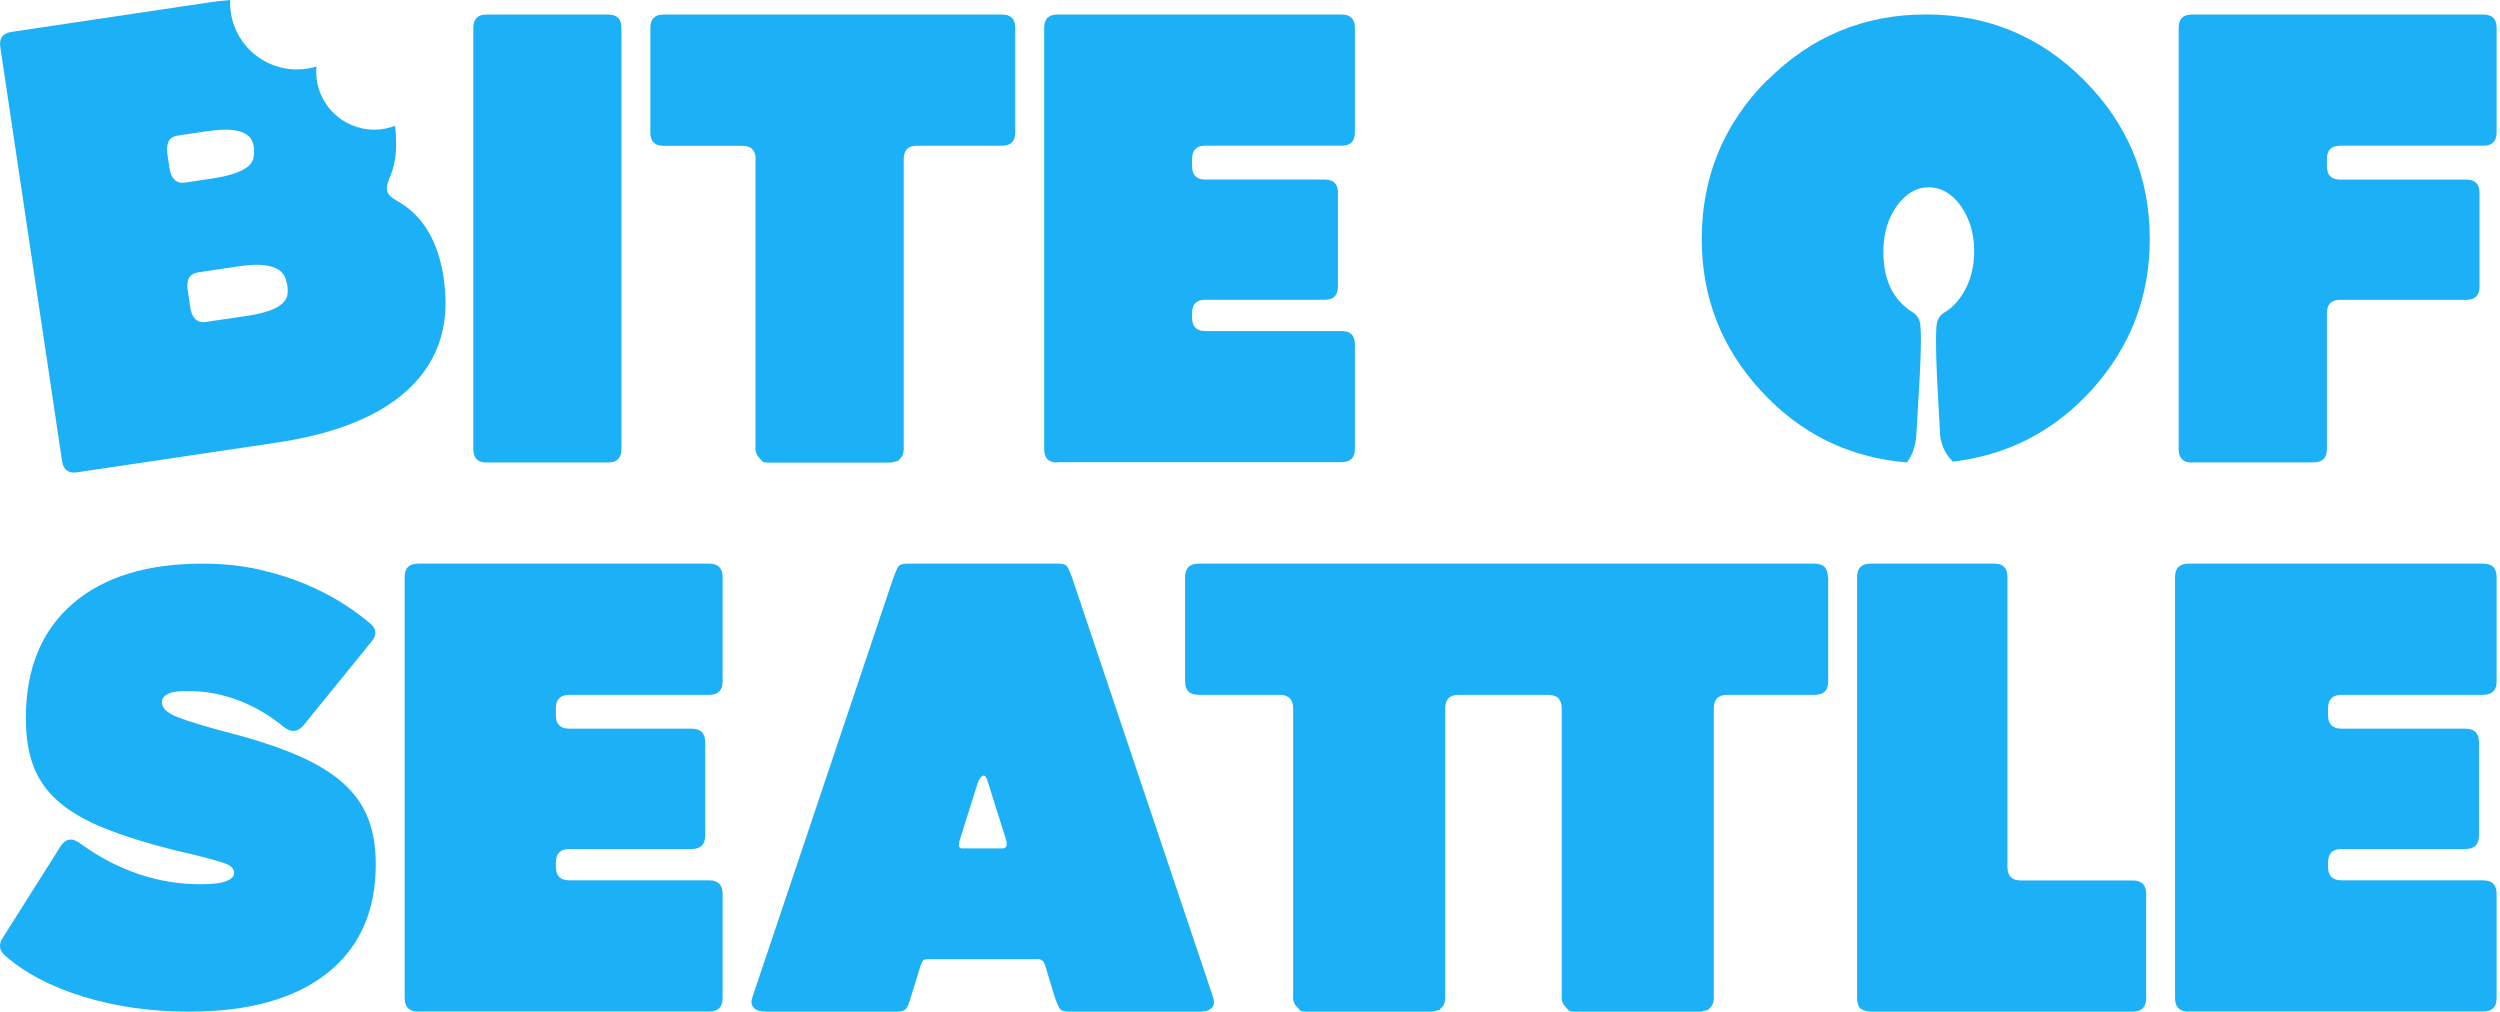 <svg width="472" height="191" viewBox="0 0 472 191" fill="none" xmlns="http://www.w3.org/2000/svg">
<path d="M53.618 137.293C50.995 135.101 48.162 133.419 45.061 132.247C41.979 131.075 38.916 130.489 35.91 130.489H34.551C33.958 130.489 33.364 130.546 32.771 130.66C32.177 130.773 31.66 131 31.22 131.302C30.78 131.623 30.569 132.039 30.569 132.587C30.569 133.683 31.565 134.628 33.537 135.403C35.508 136.178 38.878 137.198 43.625 138.445C48.698 139.768 52.967 141.204 56.451 142.735C59.935 144.266 62.749 146.004 64.894 147.951C67.038 149.897 68.569 152.108 69.526 154.584C70.483 157.041 70.943 159.913 70.943 163.201C70.943 172.026 67.899 178.867 61.792 183.724C55.685 188.562 46.975 191 35.661 191C28.54 191 21.897 190.055 15.771 188.184C9.626 186.313 4.668 183.686 0.859 180.323C-0.098 179.453 -0.252 178.452 0.38 177.28L11.426 159.8C12.383 158.307 13.608 158.118 15.101 159.214C18.662 161.803 22.338 163.73 26.147 165.015C29.957 166.3 33.824 166.943 37.786 166.943C40.084 166.943 41.73 166.754 42.706 166.357C43.702 165.96 44.2 165.45 44.2 164.826C44.2 164.43 44.066 164.089 43.778 163.768C43.491 163.447 42.955 163.163 42.113 162.88C41.29 162.615 40.103 162.275 38.61 161.878C37.097 161.482 35.164 161.028 32.79 160.48C27.564 159.157 23.161 157.759 19.6 156.323C16.04 154.886 13.168 153.204 10.986 151.277C8.803 149.368 7.253 147.138 6.295 144.587C5.338 142.055 4.879 139.05 4.879 135.611C4.879 126.313 7.808 119.113 13.666 114.03C19.524 108.946 27.717 106.414 38.246 106.414C42.209 106.414 45.846 106.811 49.177 107.586C52.508 108.36 55.475 109.324 58.078 110.458C60.701 111.592 62.979 112.801 64.97 114.086C66.942 115.371 68.569 116.562 69.832 117.658C71.096 118.678 71.211 119.812 70.196 121.06L57.255 137.009C56.145 138.256 54.92 138.332 53.58 137.236L53.618 137.293Z" fill="#1CB0F6"/>
<path d="M78.949 191C77.256 191 76.4 190.149 76.4 188.466V108.948C76.4 107.246 77.256 106.414 78.949 106.414H133.88C135.573 106.414 136.429 107.265 136.429 108.948V128.652C136.429 130.335 135.573 131.186 133.88 131.186H107.499C105.806 131.186 104.95 132.037 104.95 133.72V135.044C104.95 136.746 105.806 137.578 107.499 137.578H130.59C132.283 137.578 133.138 138.429 133.138 140.112V157.755C133.138 159.438 132.283 160.289 130.59 160.289H107.499C105.806 160.289 104.95 161.14 104.95 162.823V163.674C104.95 165.376 105.806 166.208 107.499 166.208H133.88C135.573 166.208 136.429 167.059 136.429 168.742V188.447C136.429 190.13 135.573 190.981 133.88 190.981H78.949V191Z" fill="#1CB0F6"/>
<path d="M144.559 190.981C143.661 190.981 142.993 190.83 142.554 190.489C142.115 190.168 141.886 189.733 141.886 189.166C141.886 188.92 141.924 188.674 142 188.447L168.712 108.947C169.037 108.059 169.323 107.416 169.571 107.019C169.819 106.622 170.373 106.414 171.271 106.414H199.815C200.713 106.414 201.285 106.622 201.515 107.019C201.763 107.416 202.049 108.059 202.374 108.947L229.085 188.447C229.162 188.769 229.2 189.052 229.2 189.298C229.2 189.79 228.971 190.187 228.532 190.508C228.093 190.829 227.405 191 226.527 191H201.763C200.865 191 200.293 190.792 200.063 190.395C199.815 189.998 199.529 189.355 199.204 188.466L197.257 182.057C197.008 181.414 196.608 181.093 196.035 181.093H175.299C174.726 181.093 174.383 181.169 174.268 181.339C174.154 181.509 174.001 181.774 173.848 182.189L171.901 188.466C171.652 189.355 171.385 189.998 171.099 190.395C170.812 190.792 170.22 191 169.323 191H144.559V190.981ZM181.161 158.727C181.085 159.048 181.046 159.332 181.046 159.578C181.046 159.975 181.256 160.183 181.657 160.183H189.218C189.791 160.183 190.078 159.899 190.078 159.332C190.078 159.162 190.039 158.935 189.963 158.614L186.545 147.743C186.297 146.854 186.011 146.419 185.686 146.419C185.285 146.495 184.903 146.986 184.579 147.875L181.161 158.746V158.727Z" fill="#1CB0F6"/>
<path d="M345.165 108.967V128.652C345.165 130.354 344.324 131.186 342.605 131.186H326.121C324.402 131.186 323.562 132.037 323.562 133.739V188.485C323.562 188.957 323.447 189.43 323.18 189.922C322.702 190.413 322.492 190.64 322.569 190.64C321.919 190.811 321.537 190.905 321.404 190.943C321.289 190.981 321.155 191 320.983 191H297.414C296.841 191 296.497 190.962 296.306 190.886C295.656 190.243 295.236 189.752 295.083 189.43C294.93 189.128 294.854 188.787 294.854 188.485V133.739C294.854 132.037 293.995 131.186 292.275 131.186H275.41C273.691 131.186 272.85 132.037 272.85 133.739V188.485C272.85 188.957 272.736 189.43 272.468 189.922C271.972 190.413 271.781 190.64 271.857 190.64C271.208 190.811 270.807 190.905 270.692 190.943C270.577 190.981 270.444 191 270.253 191H246.702C246.129 191 245.766 190.962 245.594 190.886C244.945 190.243 244.524 189.752 244.372 189.43C244.219 189.128 244.142 188.787 244.142 188.485V133.739C244.142 132.037 243.283 131.186 241.564 131.186H226.322C224.603 131.186 223.743 130.354 223.743 128.652V108.967C223.743 107.265 224.603 106.414 226.322 106.414H342.548C344.267 106.414 345.107 107.265 345.107 108.967H345.165Z" fill="#1CB0F6"/>
<path d="M350.621 108.948C350.621 107.246 351.471 106.414 353.153 106.414H376.584C378.19 106.414 379.003 107.265 379.003 108.948V163.693C379.003 165.395 379.853 166.227 381.535 166.227H402.66C404.342 166.227 405.193 167.078 405.193 168.761V188.466C405.193 190.149 404.342 191 402.66 191H353.153C352.511 191 351.868 190.792 351.226 190.395C350.829 189.997 350.621 189.354 350.621 188.466V108.948Z" fill="#1CB0F6"/>
<path d="M413.227 191C411.516 191 410.65 190.149 410.65 188.466V108.948C410.65 107.246 411.516 106.414 413.227 106.414H468.784C470.515 106.414 471.361 107.265 471.361 108.948V128.652C471.361 130.335 470.496 131.186 468.784 131.186H442.111C440.4 131.186 439.535 132.037 439.535 133.72V135.044C439.535 136.746 440.4 137.578 442.111 137.578H465.457C467.169 137.578 468.034 138.429 468.034 140.112V157.755C468.034 159.438 467.169 160.289 465.457 160.289H442.111C440.4 160.289 439.535 161.14 439.535 162.823V163.674C439.535 165.376 440.4 166.208 442.111 166.208H468.784C470.515 166.208 471.361 167.059 471.361 168.742V188.447C471.361 190.13 470.496 190.981 468.784 190.981H413.227V191Z" fill="#1CB0F6"/>
<path d="M91.854 87.333C90.185 87.333 89.36 86.495 89.36 84.8V5.28C89.36 3.585 90.185 2.747 91.854 2.747H114.835C116.503 2.747 117.328 3.585 117.328 5.28V84.781C117.328 86.476 116.503 87.314 114.835 87.314H91.854V87.333Z" fill="#1CB0F6"/>
<path d="M142.657 30.066C142.657 28.371 141.832 27.532 140.164 27.532H125.28C123.611 27.532 122.786 26.694 122.786 24.999V5.281C122.786 3.586 123.611 2.747 125.28 2.747H189.189C190.858 2.747 191.683 3.586 191.683 5.281V24.98C191.683 26.675 190.858 27.513 189.189 27.513H173.116C171.447 27.513 170.622 28.352 170.622 30.047V84.799C170.622 85.275 170.507 85.771 170.258 86.247C169.778 86.723 169.587 86.971 169.663 86.971C169.03 87.142 168.647 87.238 168.532 87.276C168.417 87.314 168.282 87.333 168.11 87.333H145.131C144.575 87.333 144.211 87.295 144.057 87.219C143.424 86.571 143.022 86.095 142.868 85.771C142.715 85.447 142.638 85.123 142.638 84.799V30.066H142.657Z" fill="#1CB0F6"/>
<path d="M199.628 87.333C197.963 87.333 197.14 86.495 197.14 84.8V5.28C197.14 3.585 197.963 2.747 199.628 2.747H253.316C254.981 2.747 255.804 3.585 255.804 5.28V24.97C255.804 26.664 254.981 27.502 253.316 27.502H227.553C225.888 27.502 225.065 28.34 225.065 30.035V31.368C225.065 33.063 225.888 33.9 227.553 33.9H250.119C251.785 33.9 252.608 34.738 252.608 36.433V54.066C252.608 55.761 251.785 56.599 250.119 56.599H227.553C225.888 56.599 225.065 57.437 225.065 59.131V59.969C225.065 61.664 225.888 62.502 227.553 62.502H253.316C254.981 62.502 255.804 63.34 255.804 65.034V84.724C255.804 86.419 254.981 87.257 253.316 87.257H199.628V87.333Z" fill="#1CB0F6"/>
<path d="M333.704 15.137C341.967 6.871 351.949 2.729 363.611 2.729C375.273 2.729 385.235 6.871 393.479 15.137C401.743 23.44 405.875 33.446 405.875 45.154C405.875 55.916 402.303 65.317 395.159 73.337C388.054 81.281 379.231 85.896 368.708 87.163C367.067 85.537 366.237 83.532 366.237 81.129C366.024 77.271 365.831 73.942 365.696 71.105C365.58 68.4 365.522 66.225 365.522 64.541C365.522 63.331 365.542 62.385 365.6 61.685C365.677 60.418 366.198 59.51 367.163 58.962C368.785 57.978 370.098 56.484 371.121 54.498C372.203 52.436 372.724 50.072 372.724 47.405C372.724 44.133 371.894 41.314 370.253 38.95C368.573 36.586 366.565 35.394 364.19 35.356C361.835 35.356 359.788 36.548 358.089 38.912C356.409 41.314 355.579 44.189 355.579 47.537C355.579 52.852 357.413 56.654 361.062 58.924C362.028 59.51 362.53 60.418 362.588 61.648C362.646 62.309 362.665 63.161 362.665 64.201C362.665 66.073 362.588 68.551 362.414 71.634C362.24 74.661 362.047 78.198 361.796 82.245C361.622 84.288 361.043 85.972 360.02 87.314C349.15 86.407 339.979 81.924 332.545 73.866C325.054 65.771 321.289 56.2 321.289 45.135C321.289 33.427 325.402 23.421 333.646 15.118L333.704 15.137Z" fill="#1CB0F6"/>
<path d="M413.828 87.333C412.158 87.333 411.332 86.495 411.332 84.8V5.281C411.332 3.585 412.158 2.747 413.828 2.747H468.865C470.535 2.747 471.361 3.585 471.361 5.281V24.975C471.361 26.67 470.535 27.508 468.865 27.508H441.817C440.147 27.508 439.321 28.346 439.321 30.041V31.374C439.321 33.069 440.147 33.907 441.817 33.907H465.64C467.31 33.907 468.136 34.745 468.136 36.441V54.078C468.136 55.773 467.31 56.611 465.64 56.611H441.817C440.147 56.611 439.321 57.449 439.321 59.144V84.762C439.321 86.457 438.496 87.295 436.825 87.295H413.828V87.333Z" fill="#1CB0F6"/>
<path d="M83.783 52.547C82.734 45.517 79.815 40.658 75.044 37.972C73.995 37.4 73.346 36.809 73.136 36.2C72.927 35.59 73.06 34.714 73.537 33.59C74.205 32.123 74.606 30.484 74.739 28.674C74.854 27.226 74.796 25.587 74.587 23.759C73.365 24.216 72.049 24.483 70.675 24.483C64.607 24.483 59.703 19.586 59.703 13.527C59.703 13.203 59.723 12.88 59.761 12.556C58.597 12.918 57.357 13.108 56.059 13.108C49.095 13.108 43.447 7.469 43.447 0.514C43.447 0.343 43.447 0.171 43.447 0C42.073 0.114 40.661 0.267 39.211 0.495L2.175 6.021C0.515 6.268 -0.191 7.24 0.057 8.898L5.896 48.031L11.716 87.051C11.963 88.709 12.918 89.413 14.578 89.166L52.224 83.564C63.711 81.85 72.144 78.363 77.544 73.066C82.944 67.77 85.024 60.949 83.764 52.566L83.783 52.547ZM32.933 33.932C32.456 33.437 32.151 32.751 32.017 31.894L31.578 28.922C31.445 28.045 31.54 27.321 31.846 26.693C32.151 26.083 32.742 25.702 33.62 25.587L38.734 24.825C40.642 24.54 42.149 24.444 43.294 24.502C44.439 24.578 45.336 24.768 45.984 25.073C46.633 25.378 47.091 25.759 47.377 26.197C47.645 26.635 47.816 27.093 47.892 27.569C48.007 28.274 48.007 28.96 47.892 29.627C47.778 30.294 47.473 30.865 46.938 31.341C46.404 31.818 45.565 32.275 44.401 32.694C43.256 33.113 41.73 33.456 39.821 33.742L34.956 34.466C34.078 34.599 33.41 34.409 32.933 33.913V33.932ZM54.266 55.672C54.189 56.205 53.884 56.738 53.35 57.253C52.815 57.786 51.995 58.244 50.888 58.644C49.782 59.044 48.274 59.406 46.366 59.672L38.886 60.778C38.009 60.911 37.341 60.72 36.864 60.225C36.387 59.73 36.082 59.044 35.948 58.186L35.433 54.738C35.147 52.756 35.814 51.651 37.474 51.404L45.069 50.28C47.053 49.994 48.637 49.918 49.839 50.051C51.041 50.203 51.938 50.489 52.586 50.908C53.216 51.347 53.636 51.842 53.846 52.413C54.056 52.985 54.189 53.519 54.266 53.995C54.342 54.547 54.342 55.1 54.266 55.633V55.672Z" fill="#1CB0F6"/>
</svg>
